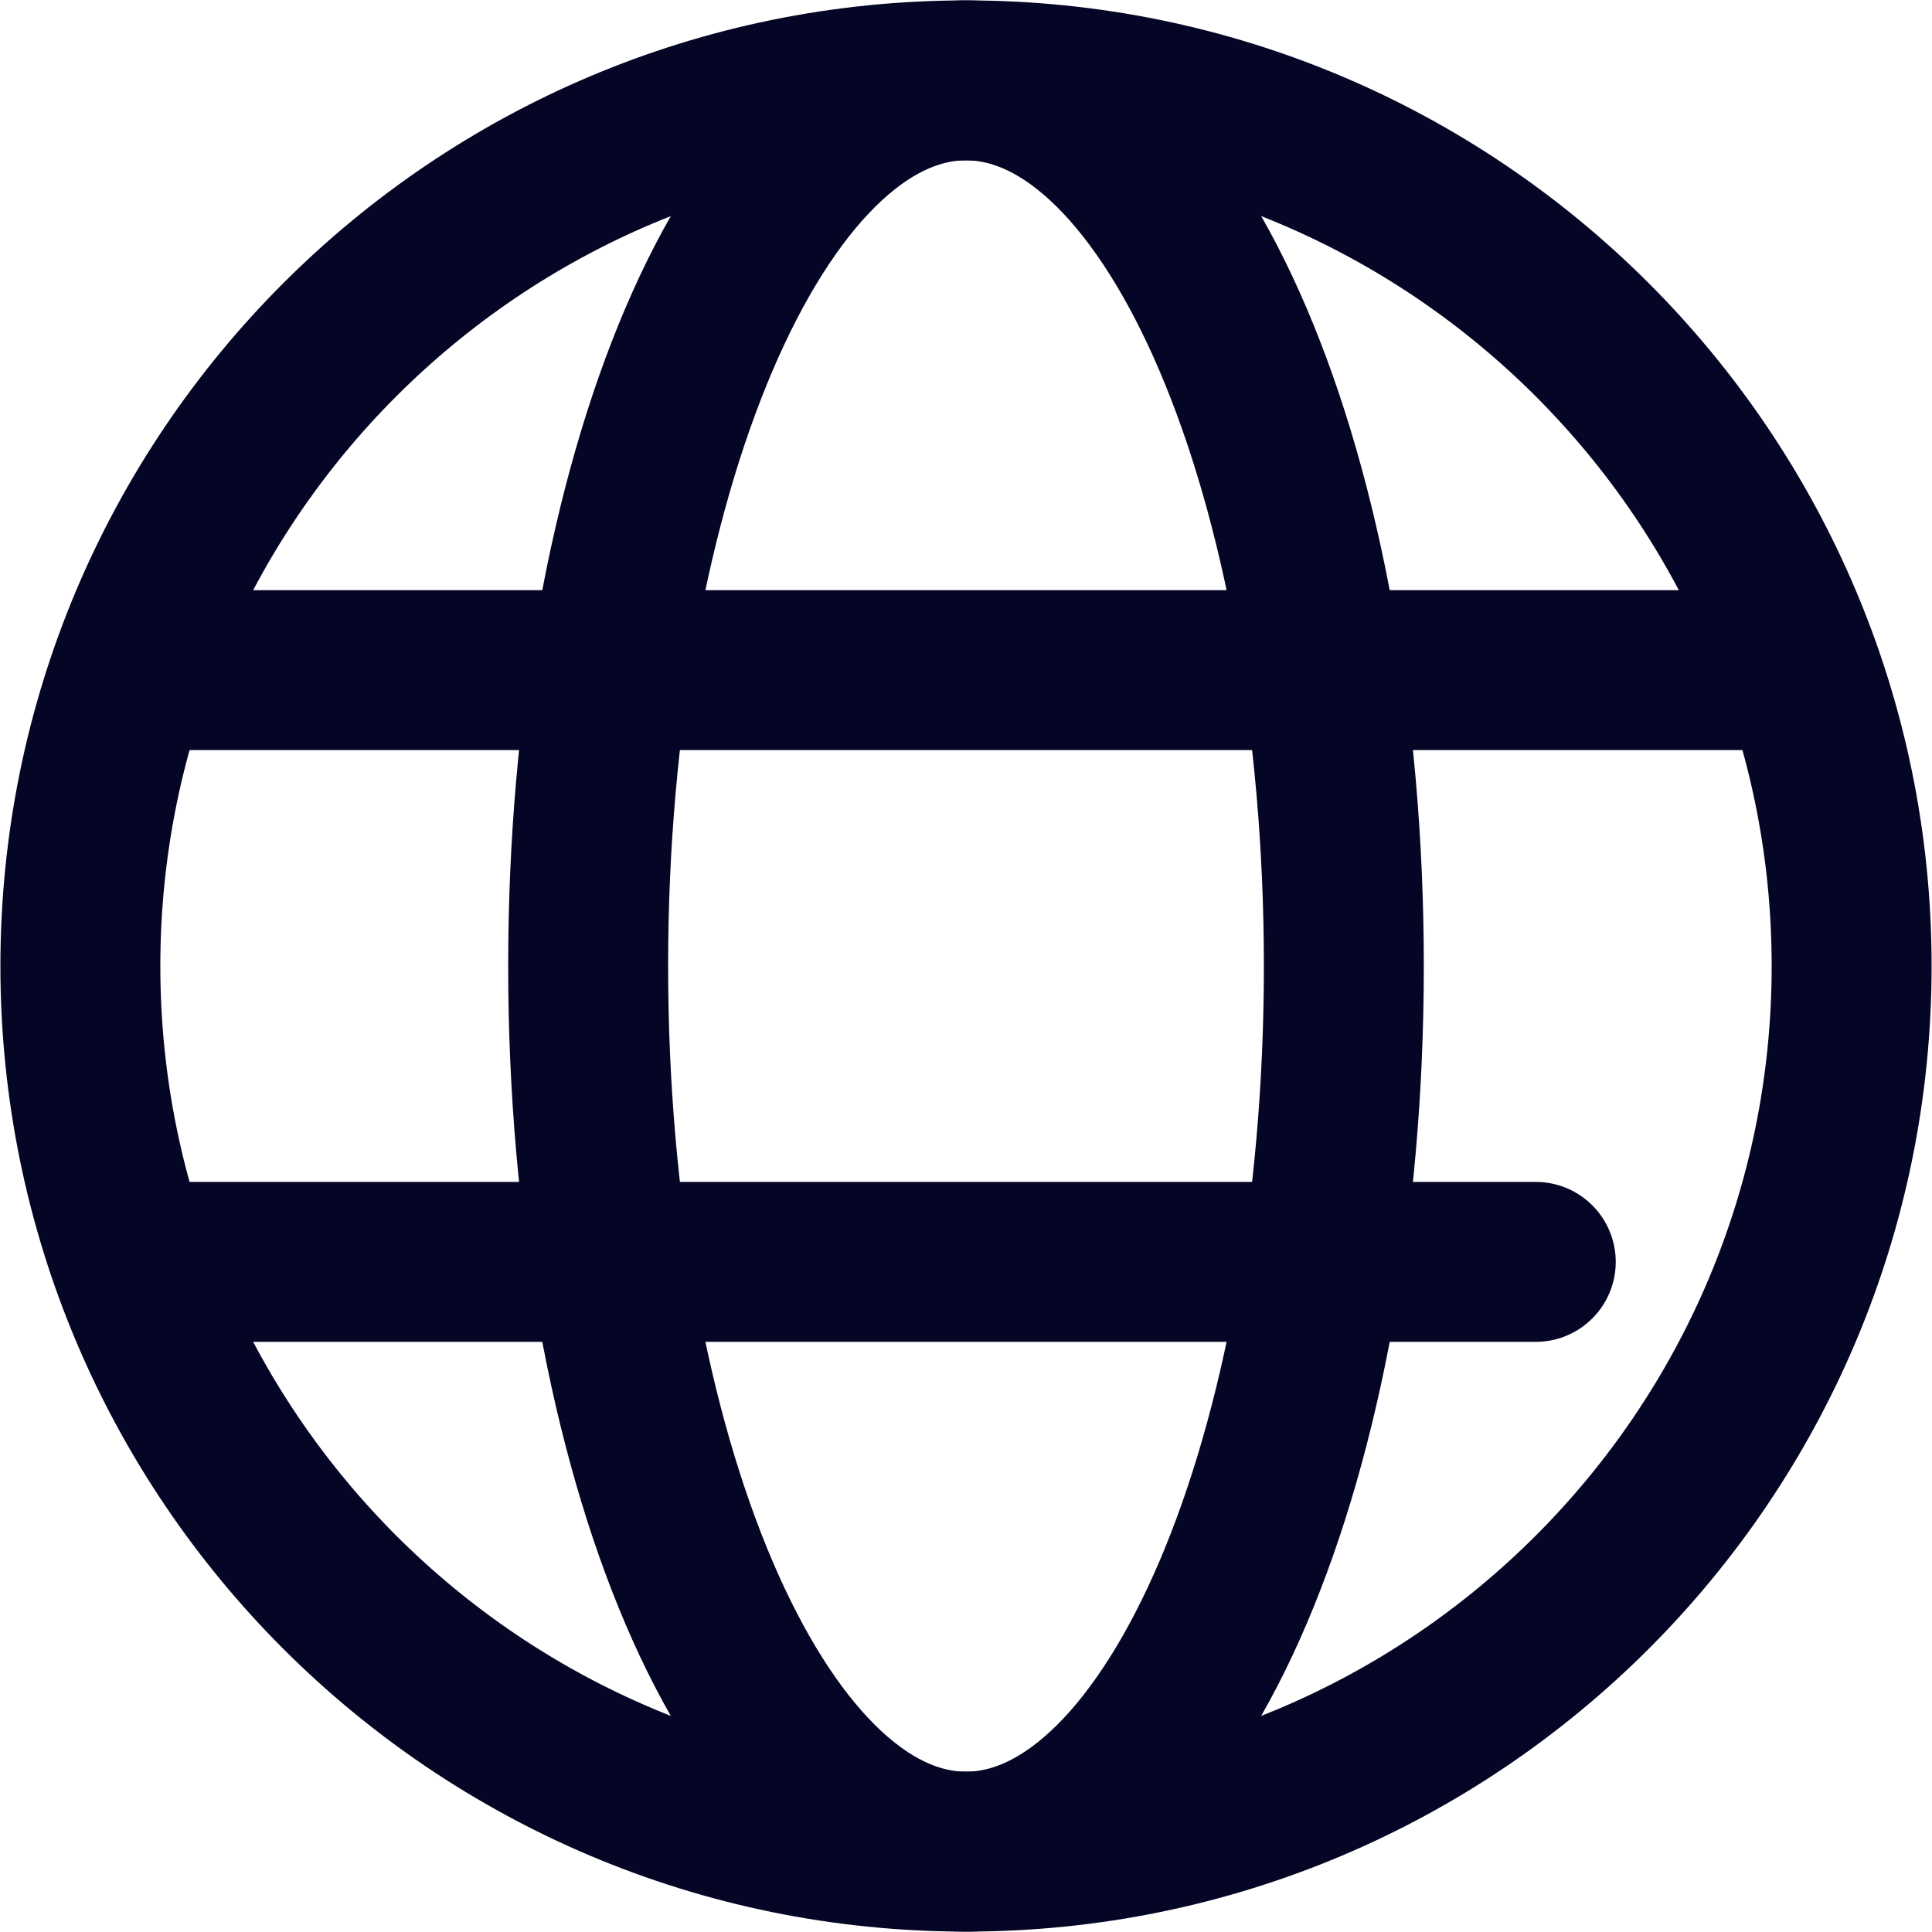 <svg width="604" height="604" viewBox="0 0 604 604" fill="none" xmlns="http://www.w3.org/2000/svg">
<path d="M302 578.875C367.239 578.875 420.125 454.914 420.125 302C420.125 149.086 367.239 25.125 302 25.125C236.761 25.125 183.875 149.086 183.875 302C183.875 454.914 236.761 578.875 302 578.875Z" stroke="#050525" stroke-width="50" stroke-miterlimit="10" stroke-linecap="round" stroke-linejoin="round"/>
<path d="M43.875 209.5H560.125" stroke="#050525" stroke-width="50" stroke-miterlimit="10" stroke-linecap="round" stroke-linejoin="round"/>
<path d="M480.125 394.5H43.875" stroke="#050525" stroke-width="50" stroke-miterlimit="10" stroke-linecap="round" stroke-linejoin="round"/>
<path d="M302 578.875C454.914 578.875 578.875 454.914 578.875 302C578.875 149.086 454.914 25.125 302 25.125C149.086 25.125 25.125 149.086 25.125 302C25.125 454.914 149.086 578.875 302 578.875Z" stroke="#050525" stroke-width="50" stroke-miterlimit="10" stroke-linecap="round" stroke-linejoin="round"/>
</svg>
